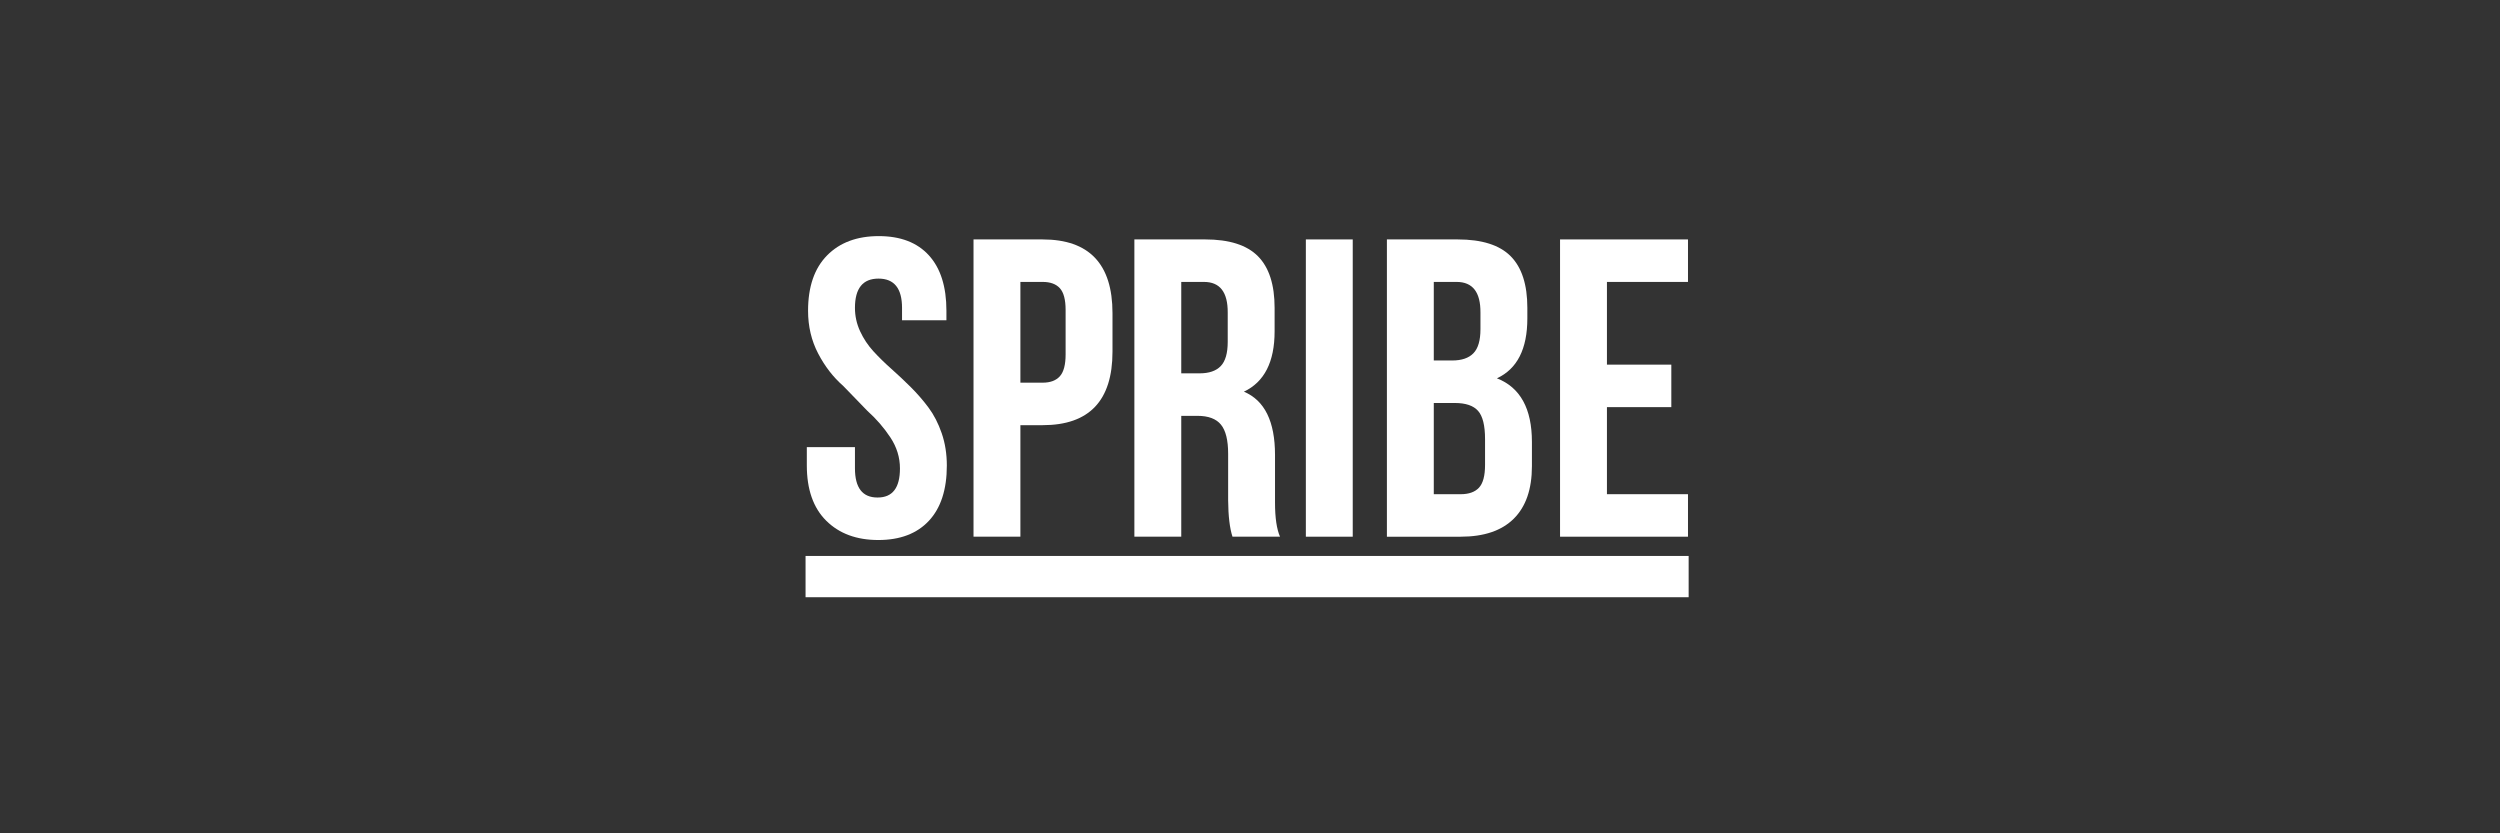 <svg width="360" height="120" viewBox="0 0 360 120" fill="none" xmlns="http://www.w3.org/2000/svg">
<rect x="0" y="0" width="360" height="120" fill="#333333" stroke="none"/>
<path fill-rule="evenodd" clip-rule="evenodd" d="M116.182 67.015V64.389H123.113V67.445C123.113 70.243 124.193 71.642 126.354 71.642H126.381C128.521 71.642 129.593 70.247 129.593 67.459C129.593 65.866 129.132 64.372 128.206 62.977C127.282 61.583 126.177 60.307 124.891 59.152L121.417 55.567C119.981 54.313 118.78 52.759 117.814 50.907C116.845 49.053 116.361 47.001 116.361 44.75C116.361 41.286 117.275 38.63 119.101 36.778C120.927 34.925 123.408 34 126.542 34C129.677 34 132.084 34.925 133.764 36.776C135.445 38.627 136.285 41.283 136.285 44.746V46.119H129.893V44.329C129.893 41.523 128.763 40.119 126.503 40.119C124.242 40.119 123.113 41.524 123.113 44.332C123.113 45.507 123.359 46.628 123.851 47.694C124.343 48.761 124.981 49.721 125.764 50.578C126.549 51.434 127.413 52.28 128.357 53.116C129.301 53.954 130.234 54.831 131.153 55.747C132.073 56.663 132.924 57.643 133.705 58.69C134.484 59.735 135.119 60.971 135.609 62.394C136.099 63.82 136.344 65.367 136.344 67.041C136.344 70.496 135.484 73.146 133.764 74.992C132.044 76.838 129.616 77.762 126.48 77.762C123.344 77.762 120.843 76.837 118.978 74.986C117.113 73.135 116.182 70.477 116.182 67.015Z" fill="white"/>
<path fill-rule="evenodd" clip-rule="evenodd" d="M146.937 55.105H150.148C151.247 55.105 152.072 54.796 152.623 54.179C153.172 53.563 153.448 52.518 153.448 51.044V44.627C153.448 43.154 153.172 42.114 152.623 41.507C152.072 40.9 151.247 40.597 150.148 40.597H146.937V55.105ZM140.186 77.283V34.478H150.132C156.843 34.478 160.199 38.015 160.199 45.086V50.646C160.199 57.697 156.846 61.225 150.14 61.225H146.937V77.283H140.186Z" fill="white"/>
<path fill-rule="evenodd" clip-rule="evenodd" d="M170.101 53.761H172.741C174.102 53.761 175.117 53.413 175.787 52.716C176.457 52.02 176.792 50.856 176.792 49.224V45.015C176.811 42.071 175.671 40.597 173.371 40.597H170.101V53.761ZM163.35 77.284V34.477H173.537C177.011 34.477 179.548 35.284 181.145 36.897C182.744 38.51 183.543 40.989 183.543 44.335V47.709C183.543 52.111 182.069 55.008 179.122 56.401C182.109 57.657 183.602 60.693 183.602 65.513V72.099V72.367C183.602 74.553 183.843 76.192 184.322 77.284H177.478C177.081 76.072 176.872 74.324 176.852 72.039V65.334C176.852 63.388 176.507 61.991 175.817 61.148C175.126 60.303 174.001 59.882 172.441 59.882H170.101V77.284H163.35Z" fill="white"/>
<path fill-rule="evenodd" clip-rule="evenodd" d="M188.043 77.284H194.794V34.477H188.043V77.284Z" fill="white"/>
<path fill-rule="evenodd" clip-rule="evenodd" d="M206.465 71.165H210.336C211.516 71.165 212.396 70.851 212.976 70.224C213.556 69.597 213.847 68.508 213.847 66.956V63.224C213.847 61.273 213.512 59.921 212.841 59.165C212.171 58.408 211.056 58.031 209.496 58.031H206.465V71.165ZM206.465 51.91H209.117C210.483 51.91 211.502 51.562 212.175 50.865C212.85 50.169 213.186 49.014 213.186 47.403V45.015C213.206 42.07 212.061 40.597 209.75 40.597H206.465V51.91ZM199.714 77.285V34.478H209.916C213.396 34.478 215.937 35.284 217.537 36.895C219.137 38.507 219.938 40.984 219.938 44.328V45.851C219.938 50.249 218.478 53.125 215.556 54.477C218.918 55.791 220.597 58.847 220.597 63.642V67.134C220.597 70.438 219.727 72.956 217.988 74.687C216.246 76.418 213.696 77.285 210.336 77.285H199.714Z" fill="white"/>
<path fill-rule="evenodd" clip-rule="evenodd" d="M224.647 77.284V34.477H243.07V40.598H231.399V52.508H240.67V58.627H231.399V71.164H243.07V77.284H224.647Z" fill="white"/>
<path fill-rule="evenodd" clip-rule="evenodd" d="M116 86H243.165V80.057H116V86Z" fill="white"/>
</svg>
